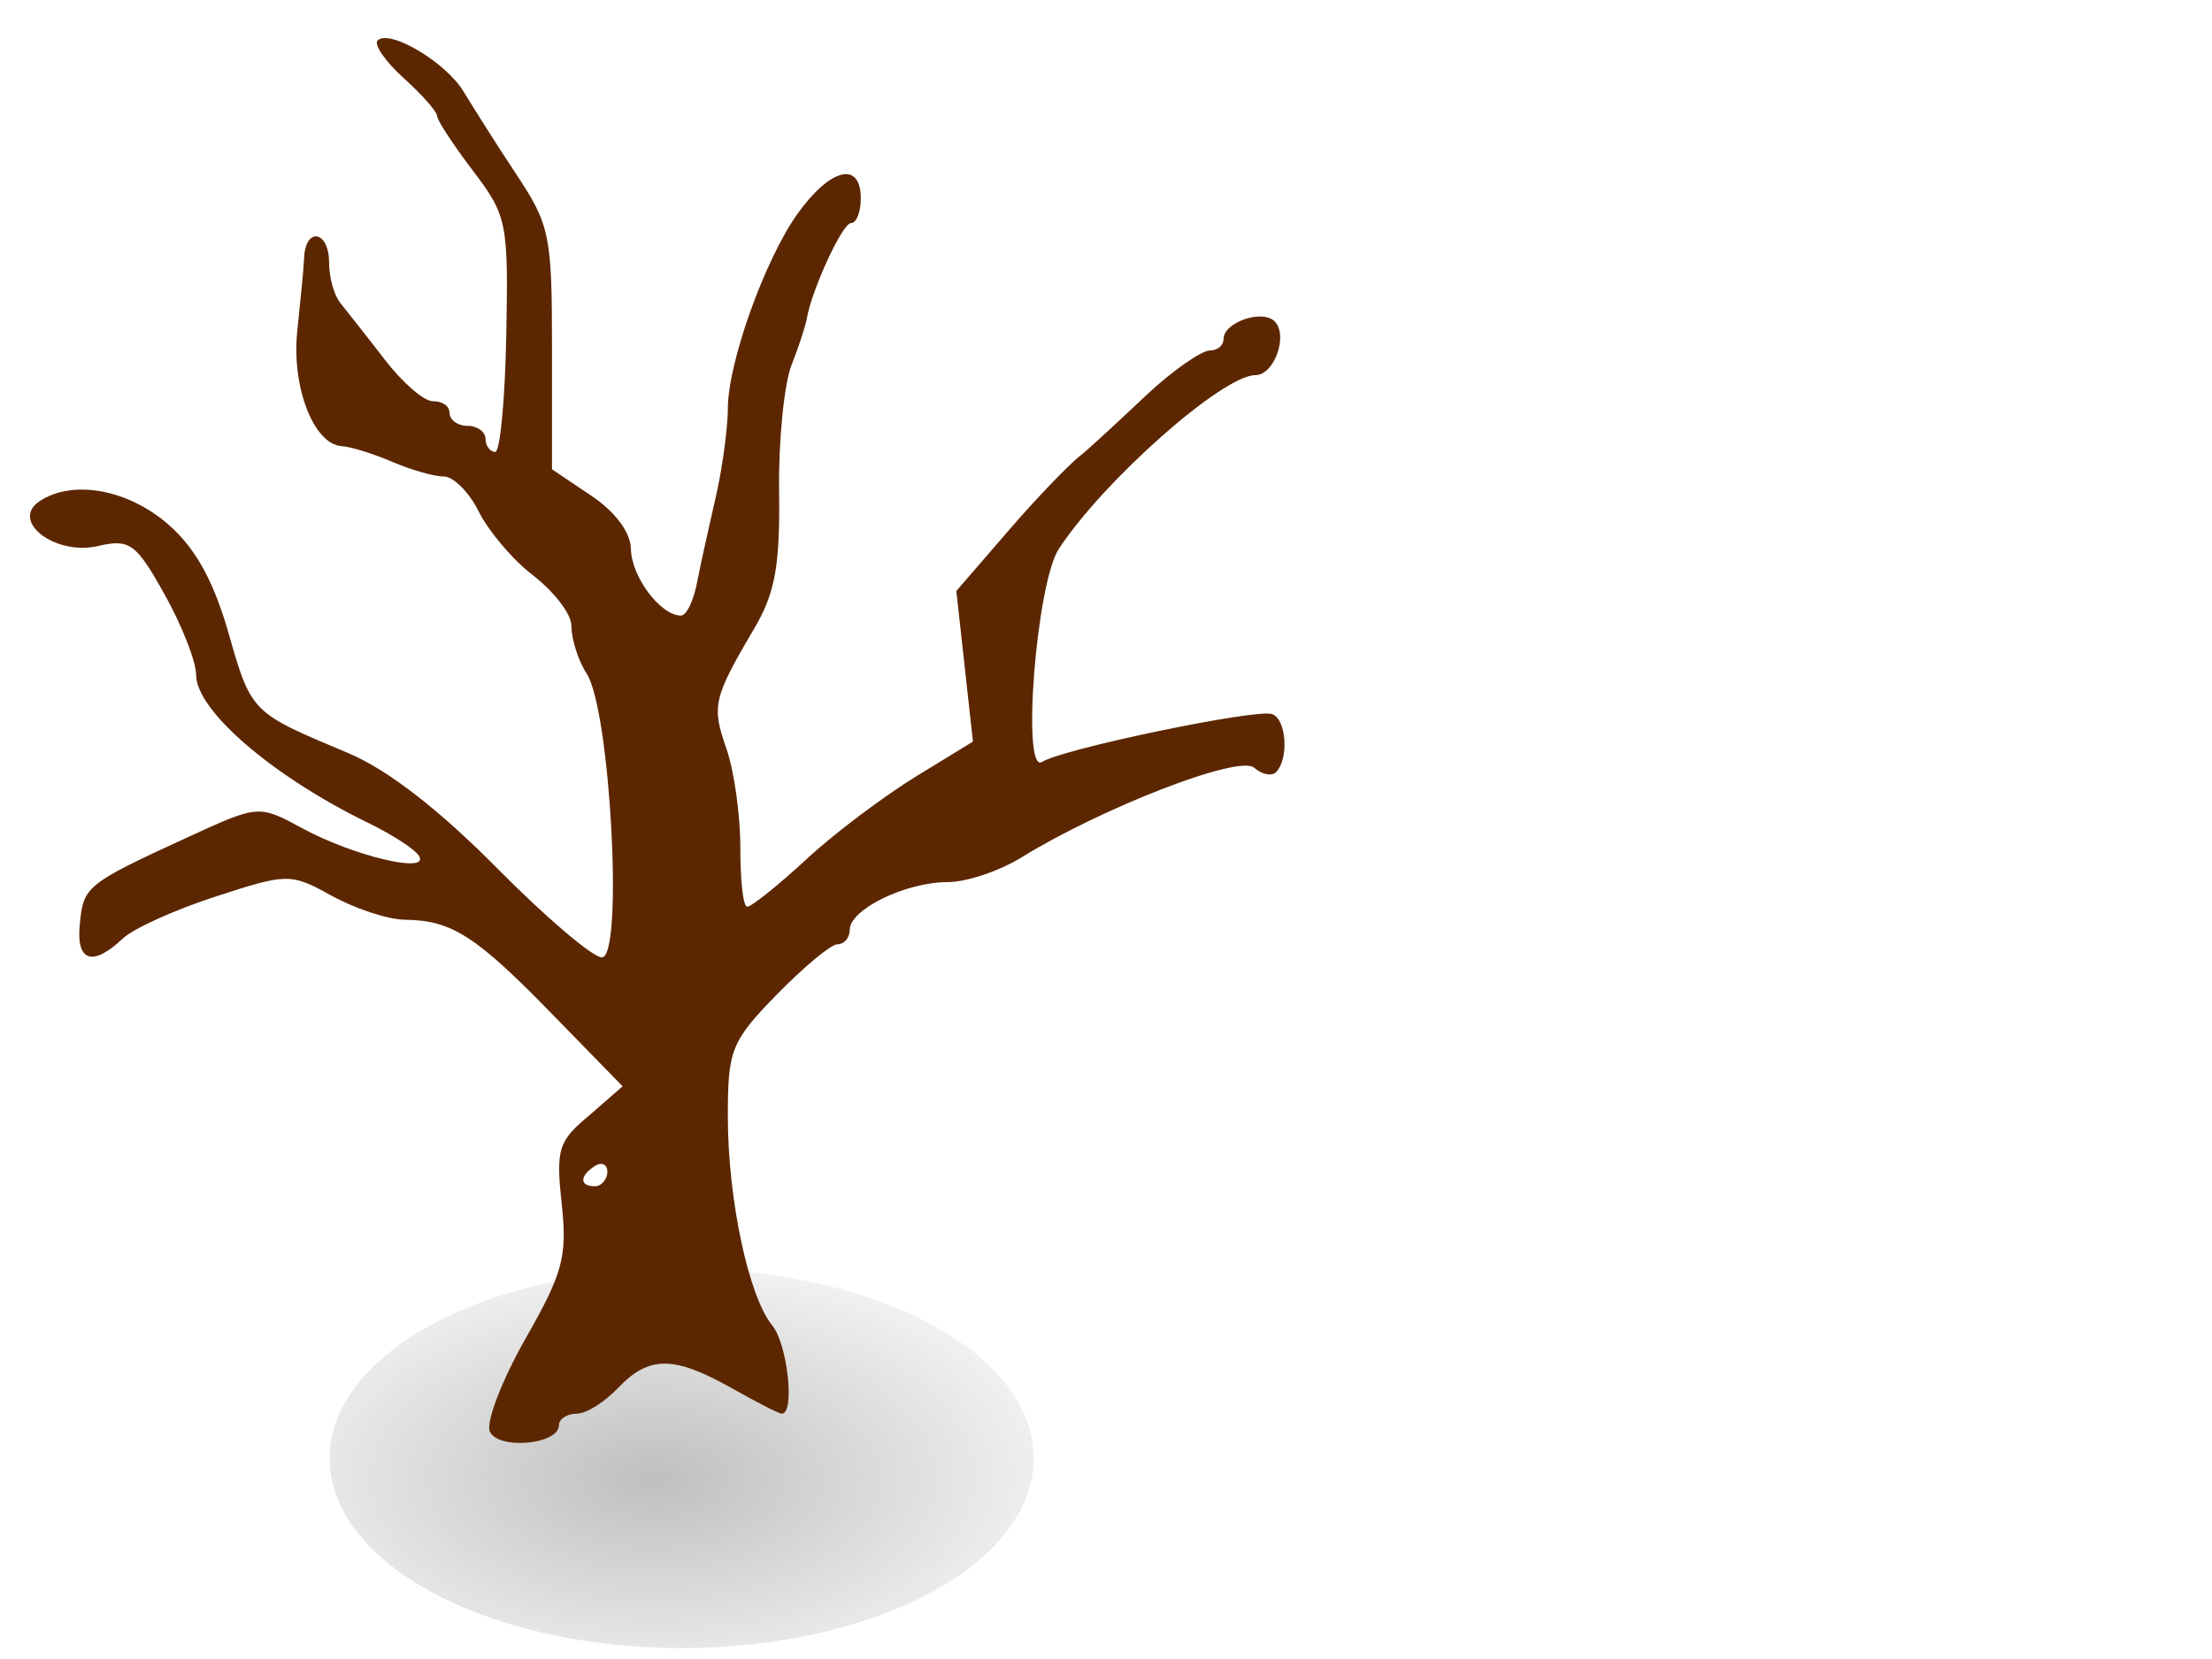 <?xml version="1.0"?><svg width="640" height="480" xmlns="http://www.w3.org/2000/svg" xmlns:xlink="http://www.w3.org/1999/xlink">
 <defs>
  <linearGradient id="linearGradient2057">
   <stop stop-color="#000000" offset="0" id="stop2059"/>
   <stop stop-color="#000000" stop-opacity="0" offset="1" id="stop2061"/>
  </linearGradient>
  <radialGradient r="8.252" fy="222.044" fx="14.207" cy="222.044" cx="14.207" gradientTransform="matrix(17.887, 0, 0, 9.611, -65.046, -1706.21)" gradientUnits="userSpaceOnUse" id="radialGradient1942" xlink:href="#linearGradient2057"/>
  <filter height="1.424" y="-0.212" width="1.218" x="-0.109" id="filter2892">
   <feGaussianBlur id="feGaussianBlur2894" stdDeviation="0.721"/>
  </filter>
 </defs>
 <g>
  <title>Layer 1</title>
  <g id="layer1">
   <g id="g1953">
    <path fill="url(#radialGradient1942)" fill-rule="evenodd" stroke-width="2" stroke-miterlimit="4" filter="url(#filter2892)" opacity="0.5" id="path1373" d="m299.073,421.949a101.842,54.723 0 1 1-203.683,0a101.842,54.723 0 1 1203.683,0z"/>
    <path fill="#5c2700" d="m109.226,11.738c-1.103,1.158 2.316,6.128 7.612,10.896c5.296,4.768 9.615,9.674 9.615,10.896c0,1.222 4.764,8.489 10.417,15.924c9.841,12.945 10.236,14.923 9.615,47.354c-0.357,18.629 -1.761,33.939 -3.205,33.944c-1.444,0.004 -2.804,-1.757 -2.804,-3.772c0,-2.014 -2.319,-3.772 -5.208,-3.772c-2.889,0 -5.208,-1.757 -5.208,-3.772c0,-2.014 -2.09,-3.353 -4.808,-3.353c-2.718,0 -9.007,-5.606 -14.022,-12.153c-5.015,-6.547 -10.924,-13.911 -12.82,-16.344c-1.897,-2.433 -3.205,-7.62 -3.205,-11.734c0,-9.095 -6.831,-10.296 -7.211,-1.257c-0.148,3.525 -1.188,13.314 -2.003,21.372c-1.637,16.173 4.843,32.571 12.82,33.106c2.826,0.189 9.402,2.281 14.823,4.61c5.421,2.329 12.11,4.191 14.824,4.191c2.714,0 7.265,4.518 10.016,10.058c2.751,5.539 9.66,13.846 15.625,18.439c5.965,4.593 11.218,11.147 11.218,14.667c0,3.521 1.801,9.856 4.407,13.829c6.874,10.483 10.735,82.137 4.407,82.137c-2.577,0 -16.019,-11.375 -30.048,-25.563c-16.589,-16.777 -31.687,-28.661 -43.269,-33.525c-27.588,-11.586 -28.079,-11.478 -34.455,-33.944c-4.191,-14.769 -9.131,-24.603 -17.227,-31.849c-11.781,-10.544 -28.025,-13.504 -37.66,-7.124c-8.668,5.739 4.432,15.839 16.827,12.991c9.259,-2.127 11.039,-0.791 19.23,13.829c4.966,8.864 9.214,19.463 9.215,23.468c0,10.257 22.116,29.331 49.679,42.745c7.14,3.475 13.683,7.708 14.824,9.638c3.083,5.218 -18.752,0.095 -33.653,-7.962c-12.717,-6.876 -12.715,-6.919 -33.253,2.514c-29.765,13.673 -30.142,14.277 -31.249,25.144c-1.118,10.972 3.769,12.38 12.42,4.191c3.109,-2.943 15.152,-8.347 26.843,-12.153c20.562,-6.694 21.755,-6.826 33.253,-0.419c6.537,3.643 16.212,7.039 21.634,7.124c13.622,0.212 20.535,4.676 43.269,28.077l19.631,20.115l-9.615,8.381c-8.942,7.458 -9.733,9.6 -8.013,25.563c1.658,15.39 0.342,20.083 -10.417,38.973c-6.742,11.839 -11.441,24.027 -10.417,26.82c2.024,5.518 20.032,4.022 20.032,-1.676c0,-1.78 2.319,-3.353 5.208,-3.353c2.889,0 8.167,-3.514 12.019,-7.543c8.821,-9.227 15.993,-9.227 32.451,0c7.187,4.029 13.854,7.543 14.823,7.543c3.833,0 1.671,-20.125 -2.804,-25.563c-6.769,-8.225 -12.82,-36.365 -12.82,-60.345c0,-19.115 0.83,-21.676 14.022,-35.201c7.781,-7.978 15.78,-14.667 17.628,-14.667c1.848,0 3.591,-1.673 3.606,-4.191c0.035,-5.939 16.165,-13.829 28.445,-13.829c5.284,0 14.839,-3.177 21.234,-7.124c23.29,-14.373 62.939,-29.774 67.307,-25.982c2.307,2.002 5.143,2.583 6.41,1.257c3.707,-3.878 3.009,-15.294 -1.202,-16.763c-4.588,-1.599 -60.745,10.105 -66.505,13.829c-6.059,3.917 -1.721,-51.632 4.808,-61.602c12.942,-19.765 47.414,-50.288 56.89,-50.288c5.433,0 9.536,-11.397 5.609,-15.505c-3.518,-3.68 -14.823,0.203 -14.824,5.029c0,1.799 -1.599,3.305 -4.006,3.353c-2.407,0.047 -10.785,5.792 -18.429,12.991c-7.644,7.199 -16.283,15.278 -19.23,17.601c-2.948,2.323 -12.158,11.747 -20.432,21.372l-15.224,17.601l2.404,21.791l2.404,21.791l-16.426,10.058c-9.153,5.619 -23.496,16.333 -31.65,23.887c-8.154,7.554 -15.998,13.829 -17.227,13.829c-1.229,0 -2.003,-7.756 -2.003,-17.182c0,-9.426 -1.781,-22.06 -4.006,-28.496c-4.273,-12.362 -3.972,-14.459 8.013,-34.782c6.073,-10.299 7.504,-18.178 7.211,-39.811c-0.2,-14.811 1.502,-31.125 3.606,-36.459c2.104,-5.334 4.064,-11.396 4.407,-13.41c1.416,-8.317 10.283,-27.658 12.82,-27.658c1.504,0 2.804,-3.095 2.804,-7.124c0,-11.043 -8.917,-8.774 -18.429,4.61c-9.291,13.073 -20.032,42.881 -20.032,56.155c0,4.648 -1.31,15.715 -3.205,24.306c-1.895,8.59 -4.579,20.023 -5.609,25.563c-1.03,5.54 -3.056,10.058 -4.808,10.058c-5.814,0 -14.286,-11.18 -14.423,-19.277c-0.083,-4.902 -4.71,-10.932 -11.618,-15.505l-11.218,-7.543l0,-34.782c0,-32.802 -0.538,-35.848 -10.417,-50.707c-5.778,-8.69 -12.551,-19.511 -15.224,-23.887c-5.21,-8.527 -21.53,-18.139 -24.839,-14.667zm62.9,325.613c1.926,-1.245 3.606,-0.457 3.606,1.676c0,2.133 -1.68,4.191 -3.606,4.191c-4.487,0 -4.487,-2.966 0,-5.867z" id="path1621"/>
   </g>
  </g>
 </g>
</svg>